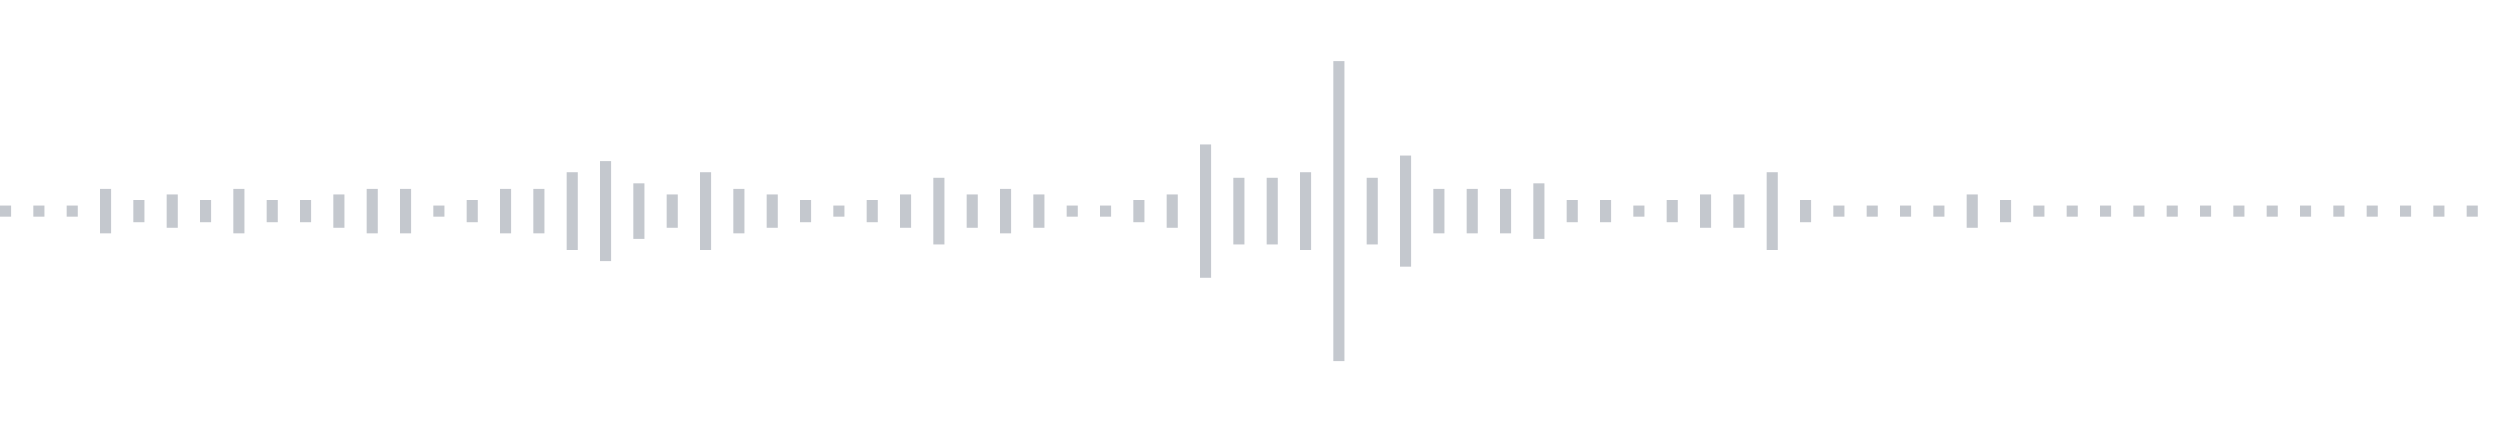 <svg xmlns="http://www.w3.org/2000/svg" xmlns:xlink="http://www.w3/org/1999/xlink" viewBox="0 0 225 38" preserveAspectRatio="none" width="100%" height="100%" fill="#C4C8CE"><g id="waveform-920cf17e-d4c0-4338-91f9-c8ca96ba0e89"><rect x="0" y="18.5" width="1" height="1"/><rect x="3" y="18.5" width="1" height="1"/><rect x="6" y="18.5" width="1" height="1"/><rect x="9" y="17.0" width="1" height="4"/><rect x="12" y="18.0" width="1" height="2"/><rect x="15" y="17.5" width="1" height="3"/><rect x="18" y="18.0" width="1" height="2"/><rect x="21" y="17.0" width="1" height="4"/><rect x="24" y="18.0" width="1" height="2"/><rect x="27" y="18.0" width="1" height="2"/><rect x="30" y="17.5" width="1" height="3"/><rect x="33" y="17.0" width="1" height="4"/><rect x="36" y="17.0" width="1" height="4"/><rect x="39" y="18.5" width="1" height="1"/><rect x="42" y="18.0" width="1" height="2"/><rect x="45" y="17.0" width="1" height="4"/><rect x="48" y="17.0" width="1" height="4"/><rect x="51" y="15.5" width="1" height="7"/><rect x="54" y="14.5" width="1" height="9"/><rect x="57" y="16.5" width="1" height="5"/><rect x="60" y="17.5" width="1" height="3"/><rect x="63" y="15.5" width="1" height="7"/><rect x="66" y="17.0" width="1" height="4"/><rect x="69" y="17.5" width="1" height="3"/><rect x="72" y="18.0" width="1" height="2"/><rect x="75" y="18.5" width="1" height="1"/><rect x="78" y="18.0" width="1" height="2"/><rect x="81" y="17.5" width="1" height="3"/><rect x="84" y="16.0" width="1" height="6"/><rect x="87" y="17.5" width="1" height="3"/><rect x="90" y="17.0" width="1" height="4"/><rect x="93" y="17.5" width="1" height="3"/><rect x="96" y="18.5" width="1" height="1"/><rect x="99" y="18.5" width="1" height="1"/><rect x="102" y="18.0" width="1" height="2"/><rect x="105" y="17.5" width="1" height="3"/><rect x="108" y="13.0" width="1" height="12"/><rect x="111" y="16.0" width="1" height="6"/><rect x="114" y="16.0" width="1" height="6"/><rect x="117" y="15.5" width="1" height="7"/><rect x="120" y="5.5" width="1" height="27"/><rect x="123" y="16.0" width="1" height="6"/><rect x="126" y="14.0" width="1" height="10"/><rect x="129" y="17.0" width="1" height="4"/><rect x="132" y="17.0" width="1" height="4"/><rect x="135" y="17.0" width="1" height="4"/><rect x="138" y="16.5" width="1" height="5"/><rect x="141" y="18.0" width="1" height="2"/><rect x="144" y="18.0" width="1" height="2"/><rect x="147" y="18.5" width="1" height="1"/><rect x="150" y="18.0" width="1" height="2"/><rect x="153" y="17.5" width="1" height="3"/><rect x="156" y="17.5" width="1" height="3"/><rect x="159" y="15.5" width="1" height="7"/><rect x="162" y="18.0" width="1" height="2"/><rect x="165" y="18.5" width="1" height="1"/><rect x="168" y="18.5" width="1" height="1"/><rect x="171" y="18.5" width="1" height="1"/><rect x="174" y="18.5" width="1" height="1"/><rect x="177" y="17.5" width="1" height="3"/><rect x="180" y="18.0" width="1" height="2"/><rect x="183" y="18.5" width="1" height="1"/><rect x="186" y="18.5" width="1" height="1"/><rect x="189" y="18.5" width="1" height="1"/><rect x="192" y="18.5" width="1" height="1"/><rect x="195" y="18.5" width="1" height="1"/><rect x="198" y="18.5" width="1" height="1"/><rect x="201" y="18.5" width="1" height="1"/><rect x="204" y="18.5" width="1" height="1"/><rect x="207" y="18.5" width="1" height="1"/><rect x="210" y="18.5" width="1" height="1"/><rect x="213" y="18.5" width="1" height="1"/><rect x="216" y="18.5" width="1" height="1"/><rect x="219" y="18.5" width="1" height="1"/><rect x="222" y="18.5" width="1" height="1"/></g></svg>
